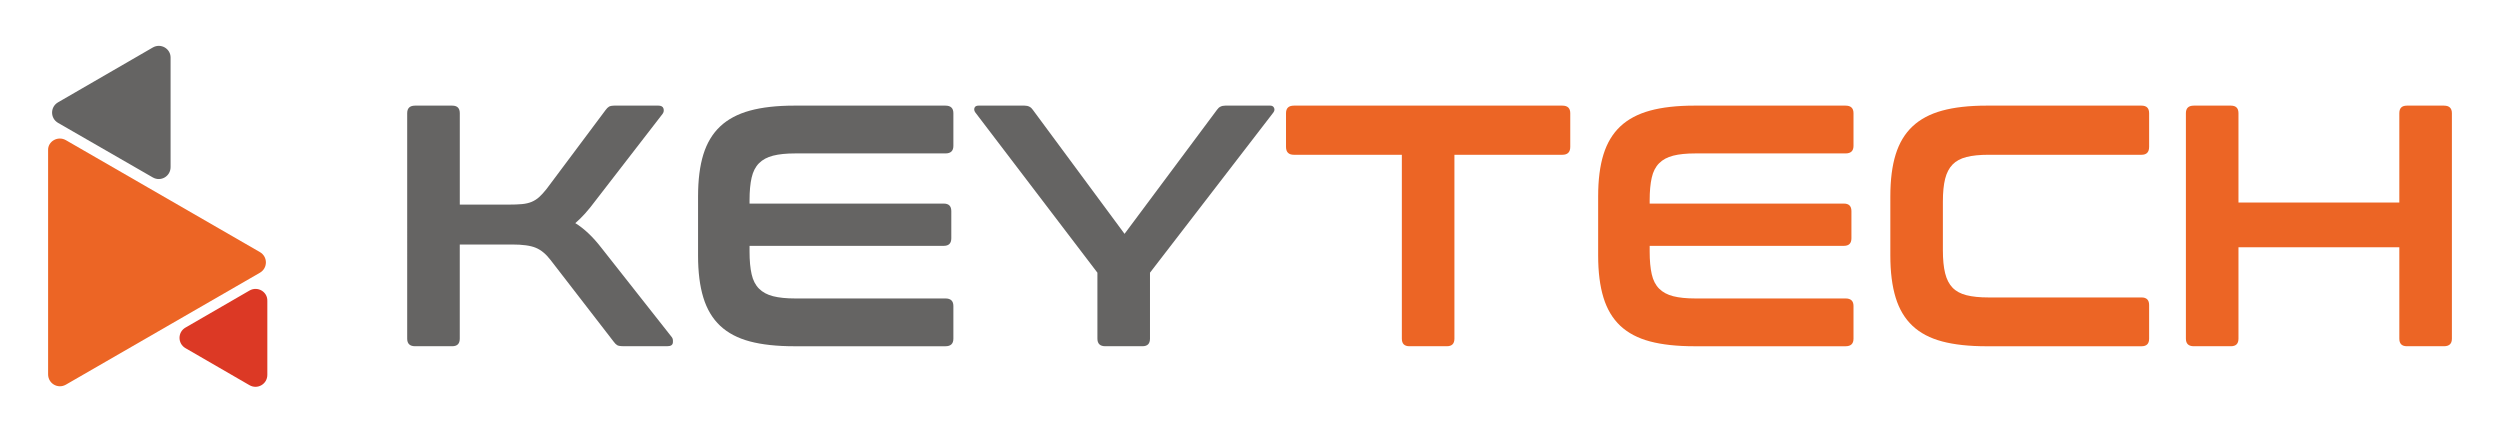 <?xml version="1.0" encoding="utf-8"?>
<!-- Generator: Adobe Illustrator 24.1.1, SVG Export Plug-In . SVG Version: 6.00 Build 0)  -->
<svg version="1.1" id="Livello_1" xmlns="http://www.w3.org/2000/svg" xmlns:xlink="http://www.w3.org/1999/xlink" x="0px" y="0px"
	 viewBox="0 0 737.01 127.56" style="enable-background:new 0 0 737.01 127.56;" xml:space="preserve">
<style type="text/css">
	.st0{fill:#656463;}
	.st1{fill:#EC6525;}
	.st2{fill:#DC3925;}
</style>
<g>
	<path class="st0" d="M133.32,31.14c1.49,0,2.23,0.75,2.23,2.23v26.95h14.29c1.62,0,2.97-0.05,4.05-0.15
		c1.08-0.1,2.03-0.32,2.84-0.66c0.81-0.34,1.55-0.81,2.23-1.42c0.67-0.61,1.38-1.39,2.13-2.33l17.43-23.31
		c0.34-0.47,0.68-0.81,1.02-1.01c0.33-0.21,0.98-0.31,1.93-0.31h12.56c0.87,0,1.4,0.29,1.57,0.86c0.17,0.58,0.08,1.1-0.26,1.57
		l-19.66,25.43c-1.15,1.55-2.22,2.87-3.19,3.95c-0.98,1.09-1.95,2.03-2.89,2.84c2.63,1.62,5.2,4.05,7.7,7.29l20.77,26.35
		c0.27,0.34,0.37,0.86,0.3,1.57c-0.07,0.72-0.61,1.07-1.62,1.07h-12.98c-0.88,0-1.48-0.1-1.82-0.3c-0.34-0.2-0.68-0.54-1.02-1.01
		l-18.64-24.12c-1.35-1.76-2.8-2.95-4.36-3.59c-1.55-0.65-3.88-0.96-6.99-0.96h-15.4v27.76c0,1.49-0.74,2.23-2.23,2.23h-10.94
		c-1.55,0-2.33-0.74-2.33-2.23V33.37c0-1.49,0.78-2.23,2.33-2.23H133.32"/>
	<path class="st0" d="M278.73,31.14c1.55,0,2.33,0.75,2.33,2.23V43c0,1.49-0.78,2.23-2.33,2.23h-44.28c-2.63,0-4.82,0.22-6.54,0.66
		c-1.72,0.44-3.11,1.18-4.15,2.23c-1.05,1.05-1.77,2.47-2.18,4.26c-0.41,1.79-0.61,4-0.61,6.63v1.01h57.25
		c1.49,0,2.23,0.74,2.23,2.23v8c0,1.49-0.74,2.23-2.23,2.23h-57.25v1.72c0,2.63,0.2,4.85,0.61,6.64c0.4,1.79,1.13,3.21,2.18,4.26
		c1.05,1.05,2.43,1.79,4.15,2.23c1.72,0.44,3.9,0.66,6.54,0.66h44.28c1.55,0,2.33,0.74,2.33,2.23v9.63c0,1.49-0.78,2.23-2.33,2.23
		h-44.58c-5.13,0-9.49-0.47-13.07-1.42c-3.58-0.95-6.5-2.48-8.77-4.61c-2.26-2.13-3.92-4.9-4.96-8.31
		c-1.05-3.41-1.56-7.55-1.56-12.42V57.89c0-4.86,0.52-8.98,1.56-12.36c1.05-3.38,2.7-6.13,4.96-8.26c2.27-2.13,5.19-3.68,8.77-4.66
		c3.58-0.98,7.94-1.47,13.07-1.47H278.73"/>
	<path class="st0" d="M302.04,31.14c1.08,0,1.89,0.41,2.43,1.22l27.05,36.58l27.26-36.58c0.54-0.81,1.35-1.22,2.43-1.22h13.28
		c0.53,0,0.9,0.22,1.11,0.66c0.21,0.44,0.13,0.9-0.21,1.37l-36.37,47.22v19.45c0,1.49-0.74,2.23-2.23,2.23h-10.94
		c-1.55,0-2.33-0.74-2.33-2.23V80.39l-35.98-47.22c-0.34-0.47-0.42-0.93-0.26-1.37c0.17-0.44,0.56-0.66,1.17-0.66H302.04"/>
	<path class="st1" d="M460.59,31.14c1.55,0,2.33,0.75,2.33,2.23v9.93c0,1.55-0.78,2.33-2.33,2.33h-31.82v54.21
		c0,1.49-0.74,2.23-2.22,2.23H415.5c-1.49,0-2.23-0.74-2.23-2.23V45.63h-31.82c-1.55,0-2.33-0.78-2.33-2.33v-9.93
		c0-1.49,0.78-2.23,2.33-2.23H460.59"/>
	<path class="st1" d="M544.09,31.14c1.55,0,2.33,0.75,2.33,2.23V43c0,1.49-0.78,2.23-2.33,2.23h-44.28c-2.64,0-4.82,0.22-6.54,0.66
		c-1.72,0.44-3.11,1.18-4.15,2.23c-1.05,1.05-1.78,2.47-2.18,4.26c-0.41,1.79-0.61,4-0.61,6.63v1.01h57.25
		c1.49,0,2.23,0.74,2.23,2.23v8c0,1.49-0.74,2.23-2.23,2.23h-57.25v1.72c0,2.63,0.2,4.85,0.61,6.64c0.4,1.79,1.13,3.21,2.18,4.26
		c1.05,1.05,2.43,1.79,4.15,2.23c1.72,0.44,3.9,0.66,6.54,0.66h44.28c1.55,0,2.33,0.74,2.33,2.23v9.63c0,1.49-0.78,2.23-2.33,2.23
		h-44.58c-5.13,0-9.49-0.47-13.07-1.42c-3.58-0.95-6.5-2.48-8.77-4.61c-2.26-2.13-3.92-4.9-4.96-8.31
		c-1.05-3.41-1.57-7.55-1.57-12.42V57.89c0-4.86,0.52-8.98,1.57-12.36c1.05-3.38,2.7-6.13,4.96-8.26c2.27-2.13,5.19-3.68,8.77-4.66
		c3.58-0.98,7.94-1.47,13.07-1.47H544.09"/>
	<path class="st1" d="M631.34,31.14c1.48,0,2.23,0.75,2.23,2.23v9.93c0,1.55-0.74,2.33-2.23,2.33h-45.09
		c-2.63,0-4.82,0.22-6.53,0.66c-1.73,0.44-3.1,1.18-4.11,2.23c-1.01,1.04-1.74,2.45-2.18,4.2c-0.44,1.76-0.66,3.99-0.66,6.69V73.8
		c0,2.7,0.22,4.95,0.66,6.74c0.44,1.79,1.17,3.21,2.18,4.26c1.01,1.05,2.38,1.79,4.11,2.23c1.72,0.44,3.9,0.66,6.53,0.66h45.09
		c1.48,0,2.23,0.74,2.23,2.23v9.93c0,1.49-0.74,2.23-2.23,2.23h-45.7c-5.14,0-9.49-0.47-13.07-1.42c-3.58-0.95-6.5-2.48-8.76-4.61
		c-2.26-2.13-3.92-4.9-4.96-8.31c-1.05-3.41-1.57-7.55-1.57-12.42V57.89c0-4.86,0.52-8.98,1.57-12.36c1.05-3.38,2.7-6.13,4.96-8.26
		c2.26-2.13,5.18-3.68,8.76-4.66c3.58-0.98,7.94-1.47,13.07-1.47H631.34"/>
	<path class="st1" d="M657.68,31.14c1.49,0,2.23,0.75,2.23,2.23v26.34h47.42V33.37c0-1.49,0.74-2.23,2.23-2.23h10.94
		c1.55,0,2.33,0.75,2.33,2.23v66.47c0,1.49-0.78,2.23-2.33,2.23h-10.94c-1.49,0-2.23-0.74-2.23-2.23V72.89h-47.42v26.95
		c0,1.49-0.74,2.23-2.23,2.23h-10.94c-1.55,0-2.33-0.74-2.33-2.23V33.37c0-1.49,0.78-2.23,2.33-2.23H657.68"/>
	<path class="st1" d="M19.42,41.32l57.19,32.99c2.37,1.36,2.37,4.74,0,6.1l-57.19,32.99c-2.37,1.35-5.24-0.34-5.24-3.05V44.28
		C14.09,41.66,17.05,39.97,19.42,41.32"/>
	<path class="st0" d="M45.05,14L17.14,30.15c-2.38,1.35-2.38,4.74,0,6.09l27.91,16.07c2.37,1.35,5.24-0.34,5.24-3.05V16.96
		C50.29,14.34,47.42,12.64,45.05,14"/>
	<path class="st2" d="M73.56,85.65L54.7,96.56c-2.37,1.35-2.37,4.73,0,6.09l18.86,10.91c2.37,1.35,5.25-0.34,5.25-3.05V88.7
		C78.89,85.99,75.93,84.29,73.56,85.65"/>
</g>
</svg>
